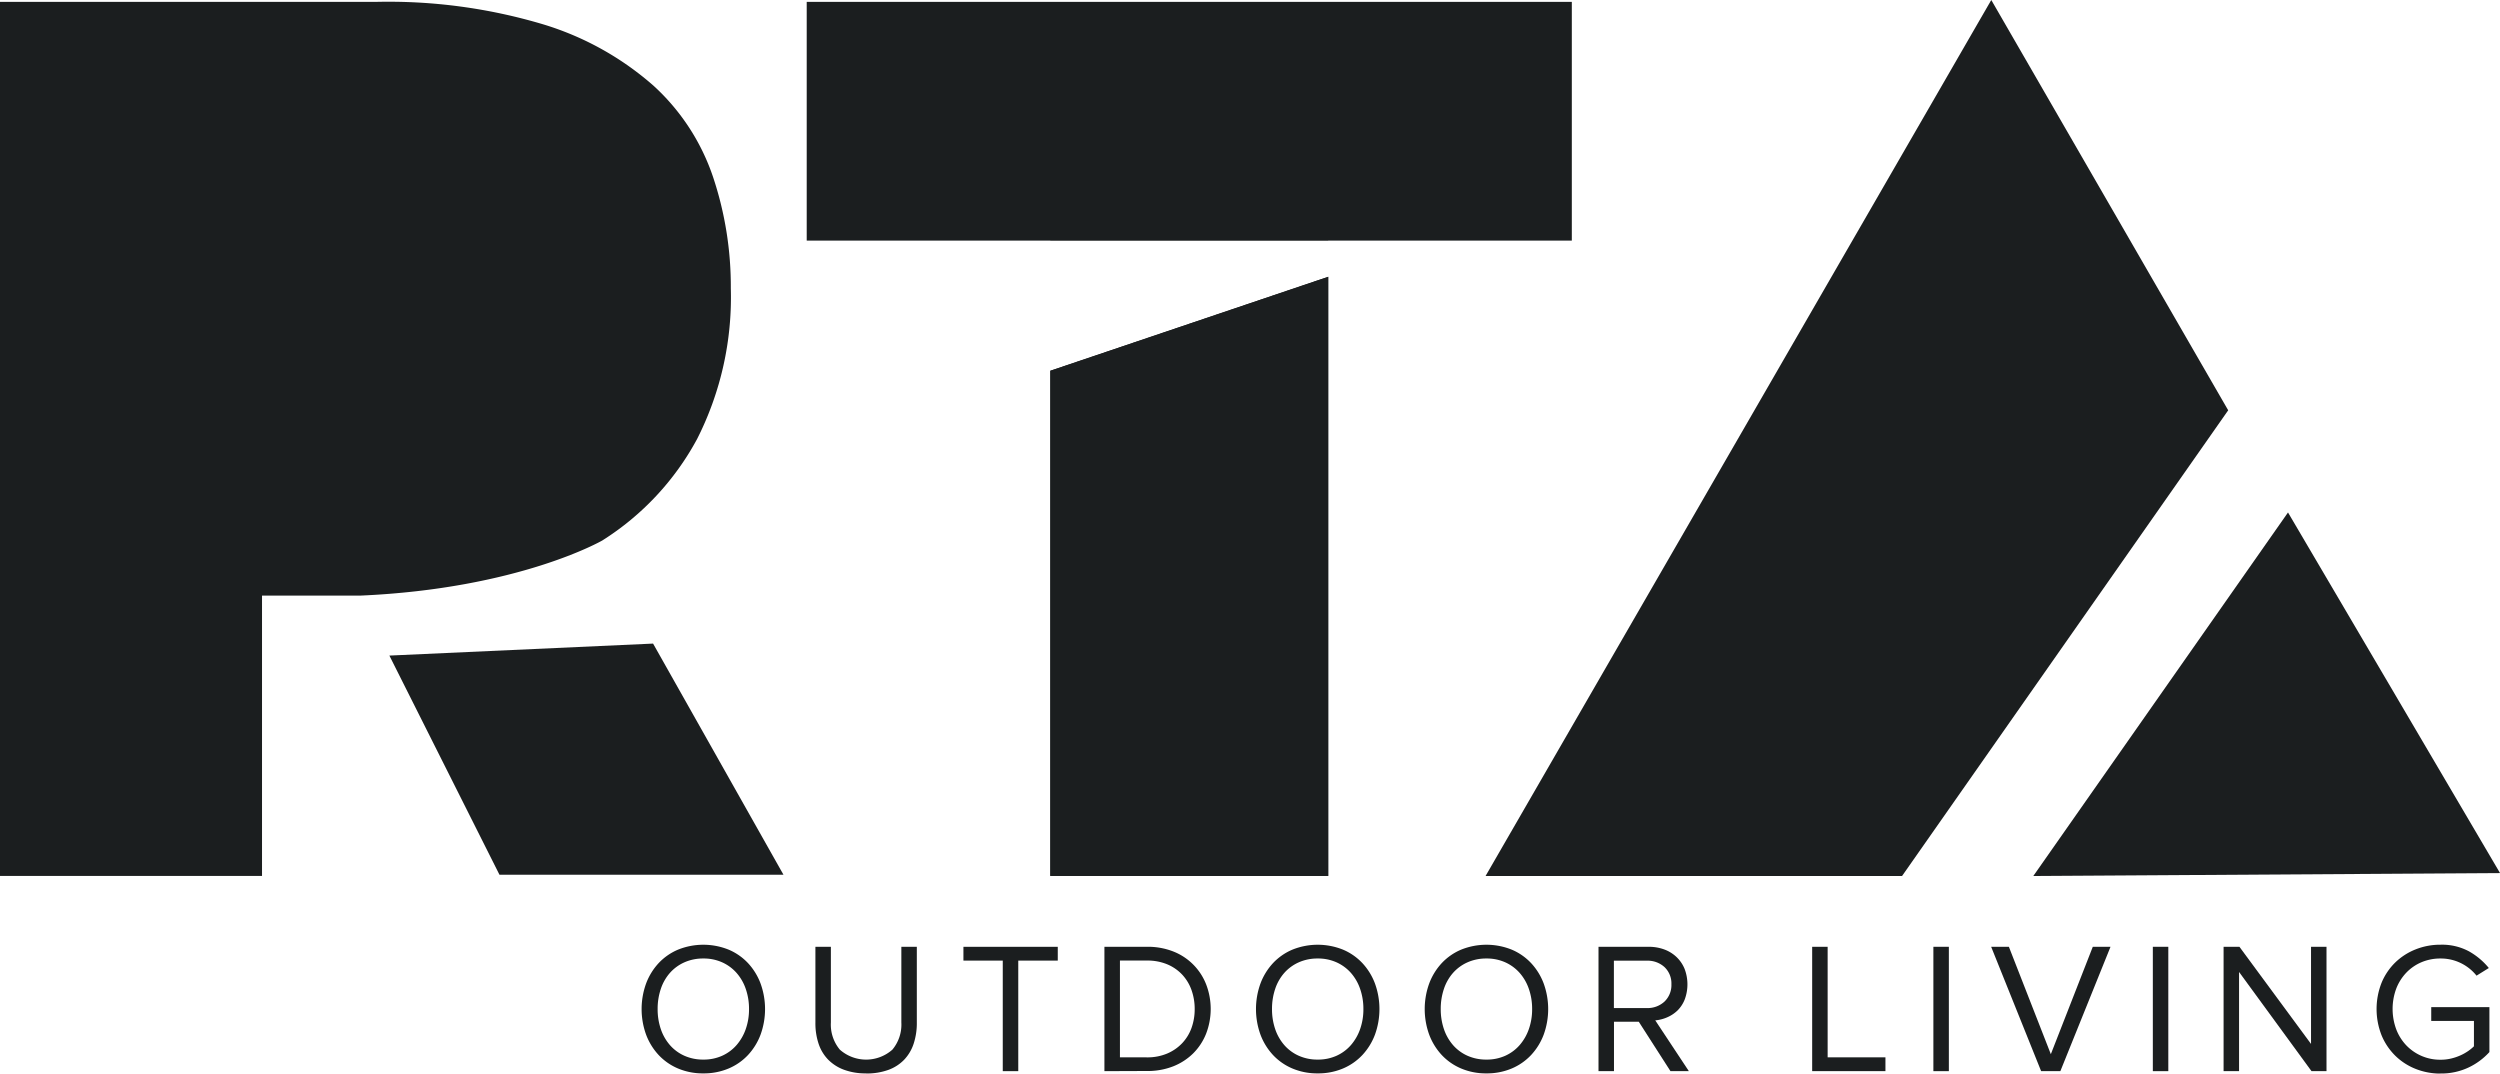 <svg xmlns="http://www.w3.org/2000/svg" xmlns:xlink="http://www.w3.org/1999/xlink" id="Group_5980" data-name="Group 5980" width="106.959" height="45.931" viewBox="0 0 106.959 45.931"><defs><clipPath id="clip-path"><rect id="Rectangle_3327" data-name="Rectangle 3327" width="106.959" height="45.931" fill="none"></rect></clipPath></defs><g id="Group_5979" data-name="Group 5979" transform="translate(0 0)" clip-path="url(#clip-path)"><path id="Path_5214" data-name="Path 5214" d="M15.4,25.924h-4.19V37.917H0V.522H16.054a23.116,23.116,0,0,1,7.214.969A12.735,12.735,0,0,1,27.962,4.11a9.3,9.3,0,0,1,2.544,3.9,14.781,14.781,0,0,1,.761,4.766,13.407,13.407,0,0,1-1.44,6.442,11.678,11.678,0,0,1-4.059,4.347S22.2,25.629,15.4,25.924" transform="translate(0 -0.441)" fill="#1b1e1f"></path><path id="Path_5215" data-name="Path 5215" d="M118.636,177.449l5.579,9.89H112.064l-4.71-9.377" transform="translate(-90.695 -149.914)" fill="#1b1e1f"></path><path id="Path_5216" data-name="Path 5216" d="M289.594,80.335v21.614h11.889V76.315Z" transform="translate(-244.657 -64.473)" fill="#1b1e1f"></path><path id="Path_5217" data-name="Path 5217" d="M222.427.521V10.735H232.85v.005h11.889v-.005h10.422V.521Z" transform="translate(-187.913 -0.441)" fill="#1b1e1f"></path><path id="Path_5218" data-name="Path 5218" d="M289.594,80.335v21.614h11.889V76.315Z" transform="translate(-244.657 -64.473)" fill="#1b1e1f"></path><path id="Path_5219" data-name="Path 5219" d="M441.353,17.554,431.217,0,420.4,18.738l-10.819,18.74H427.4Z" transform="translate(-346.023 0)" fill="#1b1e1f"></path><path id="Path_5220" data-name="Path 5220" d="M560.6,156.842l19.969-.125-9.072-15.429Z" transform="translate(-473.608 -119.363)" fill="#1b1e1f"></path><path id="Path_5221" data-name="Path 5221" d="M179.544,265.978a2.719,2.719,0,0,1-1.077-.207,2.434,2.434,0,0,1-.834-.578,2.638,2.638,0,0,1-.538-.873,3.215,3.215,0,0,1,0-2.186,2.636,2.636,0,0,1,.538-.874,2.434,2.434,0,0,1,.834-.578,2.9,2.9,0,0,1,2.154,0,2.436,2.436,0,0,1,.834.578,2.635,2.635,0,0,1,.538.874,3.214,3.214,0,0,1,0,2.186,2.638,2.638,0,0,1-.538.873,2.435,2.435,0,0,1-.834.578,2.721,2.721,0,0,1-1.077.207m0-.59a1.92,1.92,0,0,0,.806-.164,1.8,1.8,0,0,0,.614-.455,2.081,2.081,0,0,0,.395-.686,2.553,2.553,0,0,0,.14-.857,2.589,2.589,0,0,0-.14-.862,2.026,2.026,0,0,0-.395-.686,1.821,1.821,0,0,0-.614-.451,1.923,1.923,0,0,0-.806-.164,1.95,1.95,0,0,0-.81.164,1.809,1.809,0,0,0-.618.451,1.972,1.972,0,0,0-.391.686,2.658,2.658,0,0,0-.136.862,2.621,2.621,0,0,0,.136.857,2.024,2.024,0,0,0,.391.686,1.783,1.783,0,0,0,.618.455,1.947,1.947,0,0,0,.81.164" transform="translate(-149.453 -220.055)" fill="#1b1e1f"></path><path id="Path_5222" data-name="Path 5222" d="M226.986,266.456a2.648,2.648,0,0,1-.949-.156,1.847,1.847,0,0,1-.678-.435,1.776,1.776,0,0,1-.407-.678,2.762,2.762,0,0,1-.136-.893V261.04h.662v3.239a1.673,1.673,0,0,0,.383,1.161,1.695,1.695,0,0,0,2.249,0,1.673,1.673,0,0,0,.383-1.161V261.04h.662v3.247a2.8,2.8,0,0,1-.136.9,1.814,1.814,0,0,1-.407.686,1.785,1.785,0,0,1-.678.435,2.713,2.713,0,0,1-.949.152" transform="translate(-189.93 -220.533)" fill="#1b1e1f"></path><path id="Path_5223" data-name="Path 5223" d="M267.317,266.361v-4.73h-1.683v-.59h4.036v.59H267.98v4.73Z" transform="translate(-224.415 -220.533)" fill="#1b1e1f"></path><path id="Path_5224" data-name="Path 5224" d="M304.5,266.361V261.04h1.819a2.972,2.972,0,0,1,1.125.2,2.478,2.478,0,0,1,1.408,1.408,2.936,2.936,0,0,1,0,2.106,2.487,2.487,0,0,1-.55.842,2.547,2.547,0,0,1-.858.558,2.972,2.972,0,0,1-1.125.2Zm1.819-.59a2.166,2.166,0,0,0,.866-.164,1.911,1.911,0,0,0,.642-.443,1.87,1.87,0,0,0,.4-.654,2.354,2.354,0,0,0,.135-.806,2.387,2.387,0,0,0-.135-.81,1.9,1.9,0,0,0-.395-.658,1.871,1.871,0,0,0-.638-.443,2.189,2.189,0,0,0-.873-.164h-1.157v4.14Z" transform="translate(-257.249 -220.533)" fill="#1b1e1f"></path><path id="Path_5225" data-name="Path 5225" d="M348.933,265.978a2.719,2.719,0,0,1-1.077-.207,2.434,2.434,0,0,1-.834-.578,2.638,2.638,0,0,1-.538-.873,3.215,3.215,0,0,1,0-2.186,2.635,2.635,0,0,1,.538-.874,2.435,2.435,0,0,1,.834-.578,2.9,2.9,0,0,1,2.154,0,2.435,2.435,0,0,1,.834.578,2.635,2.635,0,0,1,.539.874,3.216,3.216,0,0,1,0,2.186,2.638,2.638,0,0,1-.539.873,2.434,2.434,0,0,1-.834.578,2.72,2.72,0,0,1-1.077.207m0-.59a1.92,1.92,0,0,0,.806-.164,1.8,1.8,0,0,0,.614-.455,2.082,2.082,0,0,0,.395-.686,2.554,2.554,0,0,0,.14-.857,2.59,2.59,0,0,0-.14-.862,2.027,2.027,0,0,0-.395-.686,1.821,1.821,0,0,0-.614-.451,1.923,1.923,0,0,0-.806-.164,1.95,1.95,0,0,0-.81.164,1.808,1.808,0,0,0-.618.451,1.972,1.972,0,0,0-.391.686,2.659,2.659,0,0,0-.136.862,2.622,2.622,0,0,0,.136.857,2.024,2.024,0,0,0,.391.686,1.782,1.782,0,0,0,.618.455,1.947,1.947,0,0,0,.81.164" transform="translate(-292.557 -220.055)" fill="#1b1e1f"></path><path id="Path_5226" data-name="Path 5226" d="M395.457,265.978a2.719,2.719,0,0,1-1.077-.207,2.434,2.434,0,0,1-.834-.578,2.639,2.639,0,0,1-.538-.873,3.215,3.215,0,0,1,0-2.186,2.636,2.636,0,0,1,.538-.874,2.435,2.435,0,0,1,.834-.578,2.9,2.9,0,0,1,2.154,0,2.435,2.435,0,0,1,.834.578,2.635,2.635,0,0,1,.539.874,3.215,3.215,0,0,1,0,2.186,2.638,2.638,0,0,1-.539.873,2.434,2.434,0,0,1-.834.578,2.72,2.72,0,0,1-1.077.207m0-.59a1.919,1.919,0,0,0,.806-.164,1.8,1.8,0,0,0,.614-.455,2.082,2.082,0,0,0,.395-.686,2.553,2.553,0,0,0,.14-.857,2.589,2.589,0,0,0-.14-.862,2.027,2.027,0,0,0-.395-.686,1.821,1.821,0,0,0-.614-.451,1.923,1.923,0,0,0-.806-.164,1.95,1.95,0,0,0-.81.164,1.809,1.809,0,0,0-.618.451,1.971,1.971,0,0,0-.391.686,2.657,2.657,0,0,0-.136.862,2.62,2.62,0,0,0,.136.857,2.023,2.023,0,0,0,.391.686,1.783,1.783,0,0,0,.618.455,1.947,1.947,0,0,0,.81.164" transform="translate(-331.862 -220.055)" fill="#1b1e1f"></path><path id="Path_5227" data-name="Path 5227" d="M443.809,266.361l-1.356-2.114h-1.061v2.114h-.662V261.04h2.138a1.924,1.924,0,0,1,.67.112,1.523,1.523,0,0,1,.526.323,1.473,1.473,0,0,1,.347.506,1.857,1.857,0,0,1,.012,1.3,1.382,1.382,0,0,1-.3.471,1.454,1.454,0,0,1-.443.3,1.623,1.623,0,0,1-.522.136l1.436,2.171Zm-1.021-2.7a1.06,1.06,0,0,0,.77-.282.977.977,0,0,0,.291-.735.965.965,0,0,0-.291-.731,1.069,1.069,0,0,0-.77-.278h-1.4v2.026Z" transform="translate(-372.34 -220.533)" fill="#1b1e1f"></path><path id="Path_5228" data-name="Path 5228" d="M499.642,266.361V261.04h.662v4.73h2.473v.59Z" transform="translate(-422.111 -220.533)" fill="#1b1e1f"></path><rect id="Rectangle_3325" data-name="Rectangle 3325" width="0.662" height="5.321" transform="translate(82.717 40.507)" fill="#1b1e1f"></rect><path id="Path_5229" data-name="Path 5229" d="M551.132,266.361l-2.138-5.321h.758l1.795,4.595,1.795-4.595h.758l-2.146,5.321Z" transform="translate(-463.805 -220.533)" fill="#1b1e1f"></path><rect id="Rectangle_3326" data-name="Rectangle 3326" width="0.662" height="5.321" transform="translate(92.106 40.507)" fill="#1b1e1f"></rect><path id="Path_5230" data-name="Path 5230" d="M616.813,266.361l-3.1-4.244v4.244h-.662V261.04h.678l3.063,4.156V261.04h.662v5.321Z" transform="translate(-517.918 -220.533)" fill="#1b1e1f"></path><path id="Path_5231" data-name="Path 5231" d="M657.99,265.986a2.842,2.842,0,0,1-1.065-.2,2.616,2.616,0,0,1-.869-.562,2.651,2.651,0,0,1-.586-.87,3.065,3.065,0,0,1,0-2.257,2.606,2.606,0,0,1,.586-.866,2.653,2.653,0,0,1,.869-.558,2.842,2.842,0,0,1,1.065-.2,2.44,2.44,0,0,1,1.209.279,2.986,2.986,0,0,1,.858.718l-.526.327a1.954,1.954,0,0,0-1.54-.734,2.059,2.059,0,0,0-.814.159,1.948,1.948,0,0,0-.65.447,2.067,2.067,0,0,0-.431.682,2.516,2.516,0,0,0,0,1.743,2.058,2.058,0,0,0,.431.686,2,2,0,0,0,1.464.614,1.937,1.937,0,0,0,.455-.052,2.2,2.2,0,0,0,.4-.136,2.065,2.065,0,0,0,.331-.187,1.839,1.839,0,0,0,.243-.2v-1.085h-1.827v-.59h2.489v1.922a2.847,2.847,0,0,1-.905.666,2.731,2.731,0,0,1-1.185.251" transform="translate(-553.576 -220.055)" fill="#1b1e1f"></path></g></svg>